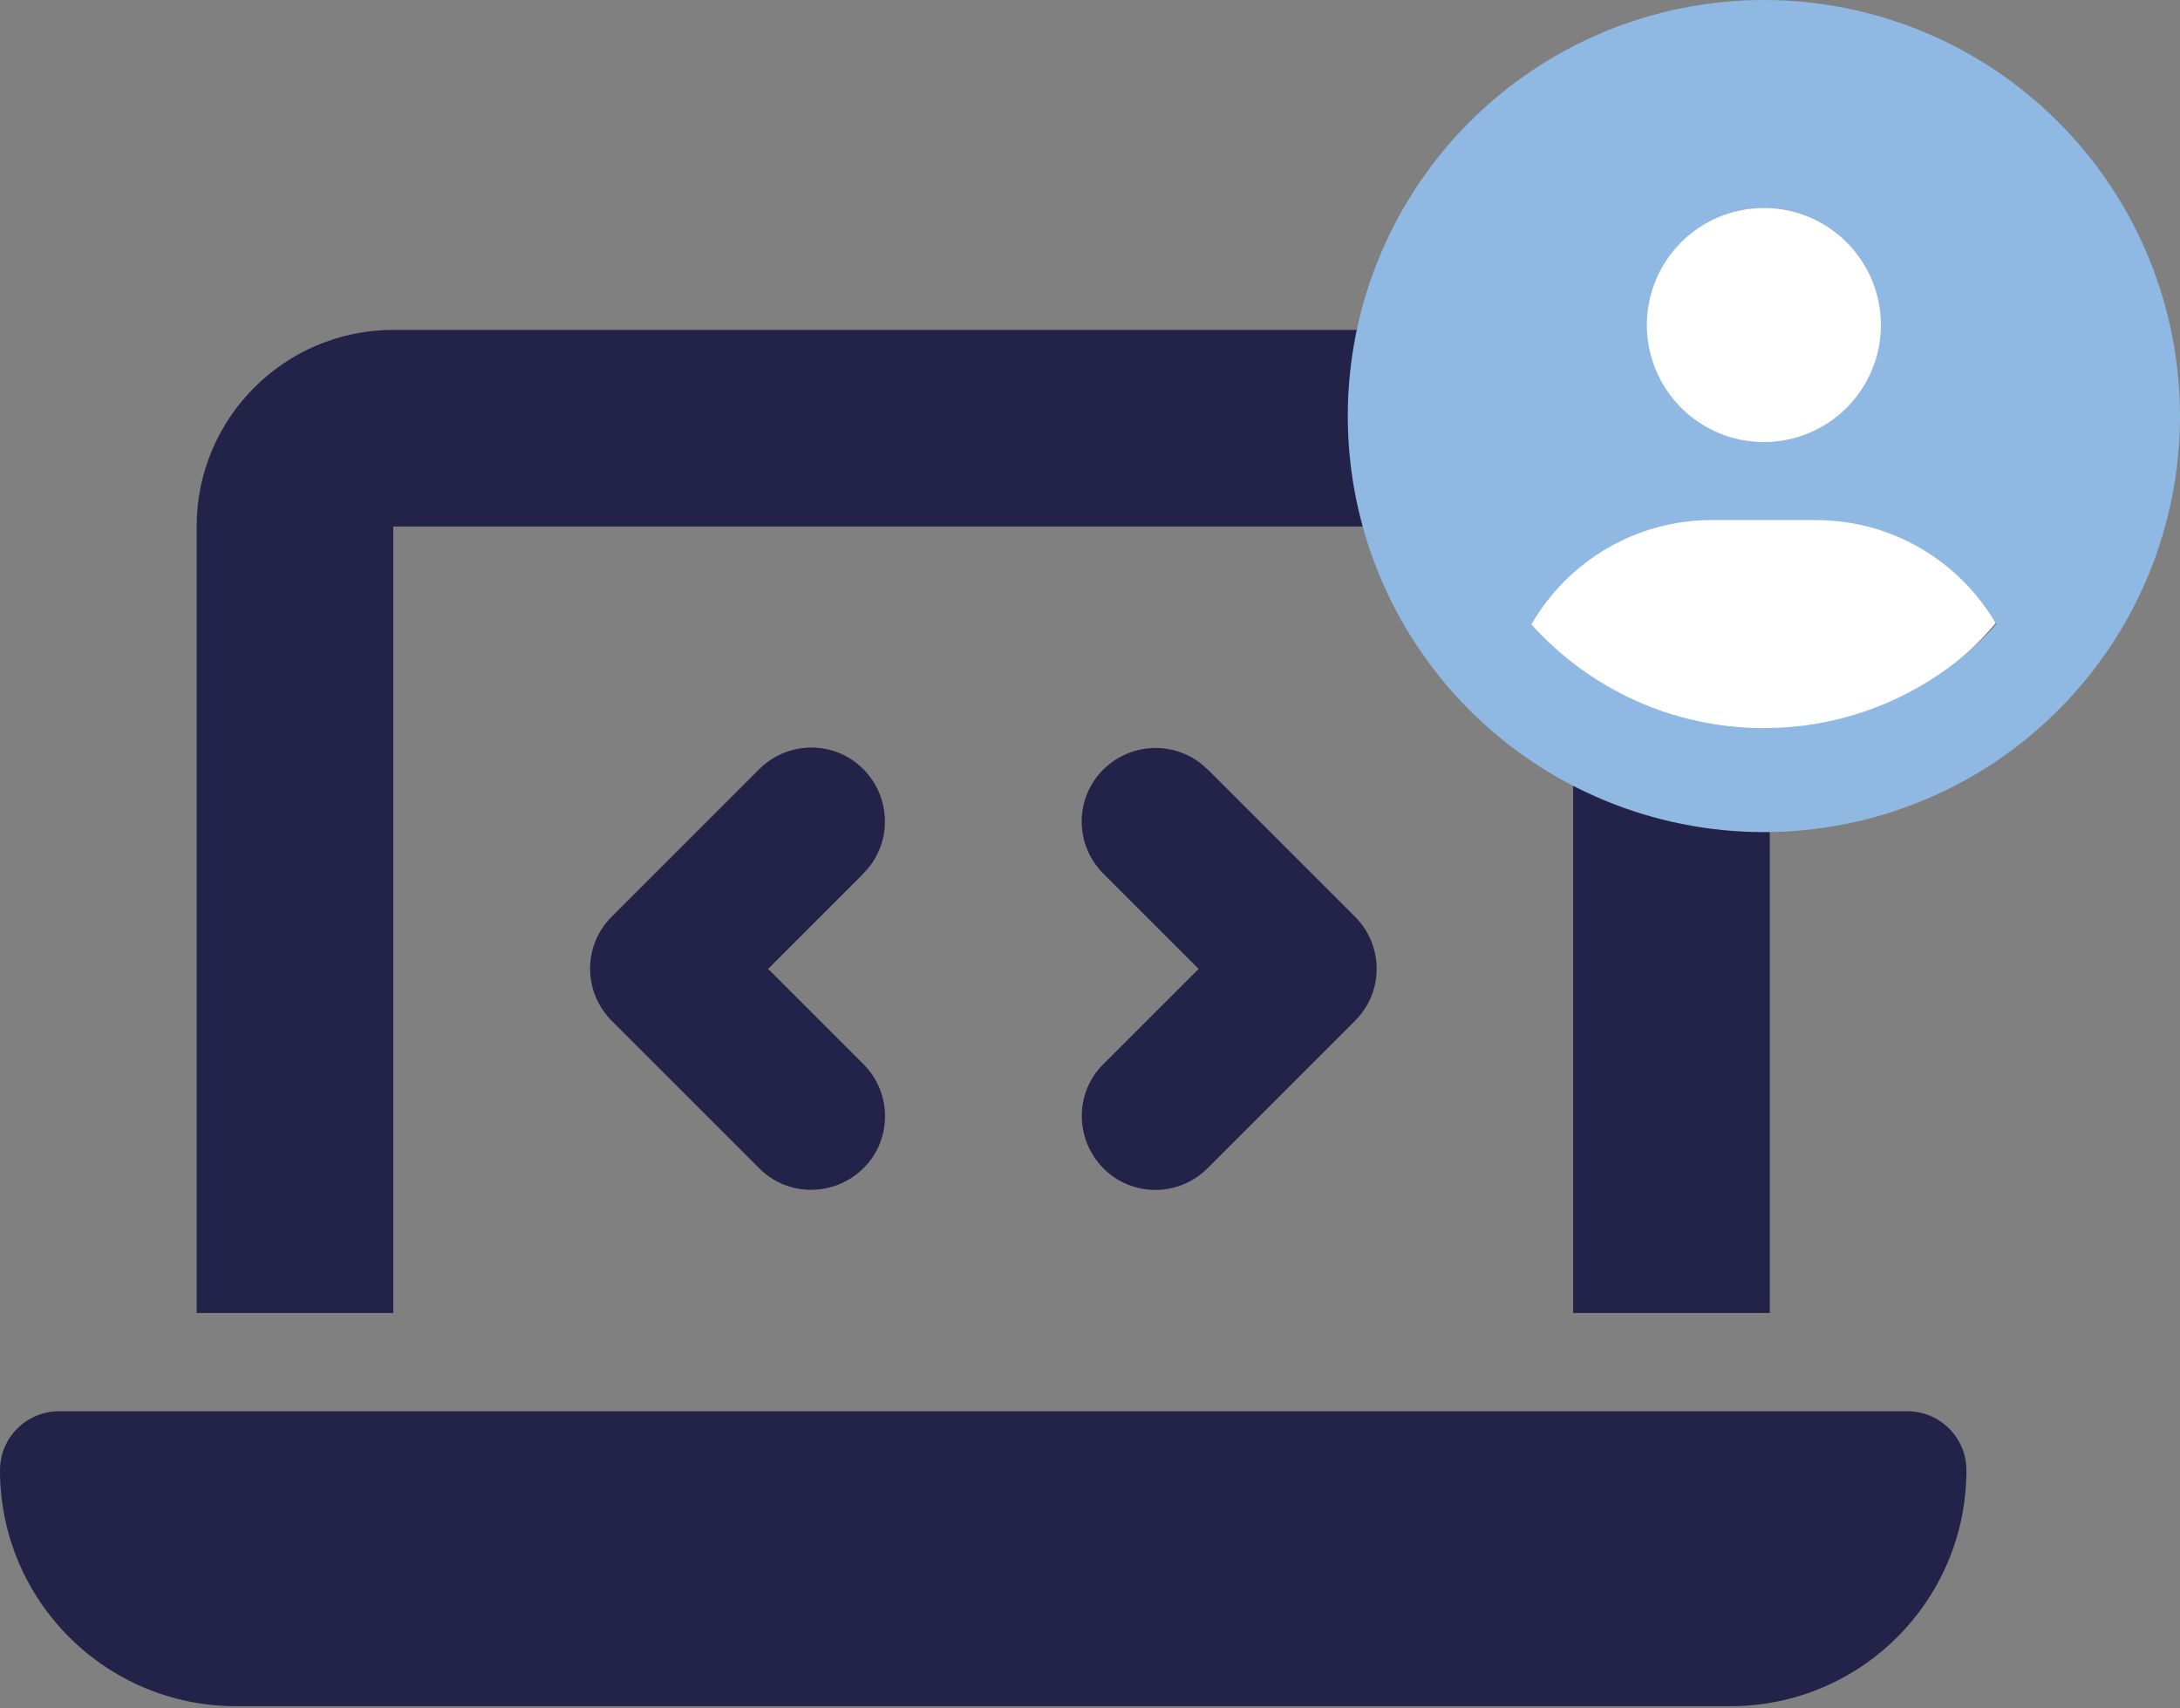 <svg width="296" height="232" viewBox="0 0 296 232" fill="none" xmlns="http://www.w3.org/2000/svg">
<rect x="0" y="0" width="296" height="232" fill="#808080" stroke="none"/>
<path d="M26.7 71.5C26.7 56.773 38.673 44.8 53.4 44.8H213.6C228.327 44.8 240.3 56.773 240.3 71.5V178.3H213.6V71.5H53.4V178.3H26.7V71.5ZM0 199.66C0 195.238 3.588 191.65 8.01 191.65H258.99C263.412 191.65 267 195.238 267 199.66C267 217.349 252.649 231.7 234.96 231.7H32.04C14.351 231.7 0 217.349 0 199.66ZM117.23 118.642L104.297 131.575L117.23 144.508C121.151 148.429 121.151 154.77 117.23 158.65C113.308 162.53 106.967 162.572 103.087 158.65L83.062 138.625C79.141 134.704 79.141 128.362 83.062 124.483L103.087 104.458C107.009 100.536 113.35 100.536 117.23 104.458C121.11 108.379 121.151 114.72 117.23 118.6V118.642ZM163.955 104.458L183.98 124.483C187.901 128.404 187.901 134.745 183.98 138.625L163.955 158.65C160.033 162.572 153.692 162.572 149.812 158.65C145.932 154.729 145.89 148.387 149.812 144.508L162.745 131.575L149.812 118.642C145.89 114.72 145.89 108.379 149.812 104.499C153.734 100.619 160.075 100.578 163.955 104.499V104.458Z" fill="#232248"/>
<circle cx="238" cy="57" r="43" fill="white"/>
<path d="M271.061 84.794C266.183 76.319 257.024 70.625 246.562 70.625H232.438C221.976 70.625 212.817 76.319 207.939 84.794C215.708 93.446 226.964 98.875 239.5 98.875C252.036 98.875 263.292 93.424 271.061 84.794ZM183 56.5C183 41.515 188.953 27.144 199.548 16.549C210.144 5.953 224.515 0 239.5 0C254.485 0 268.856 5.953 279.452 16.549C290.047 27.144 296 41.515 296 56.5C296 71.485 290.047 85.856 279.452 96.451C268.856 107.047 254.485 113 239.5 113C224.515 113 210.144 107.047 199.548 96.451C188.953 85.856 183 71.485 183 56.5ZM239.5 60.031C243.714 60.031 247.756 58.357 250.736 55.377C253.716 52.397 255.391 48.355 255.391 44.141C255.391 39.926 253.716 35.884 250.736 32.904C247.756 29.924 243.714 28.25 239.5 28.25C235.286 28.25 231.244 29.924 228.264 32.904C225.284 35.884 223.609 39.926 223.609 44.141C223.609 48.355 225.284 52.397 228.264 55.377C231.244 58.357 235.286 60.031 239.5 60.031Z" fill="#8FB9E3"/>
</svg>
